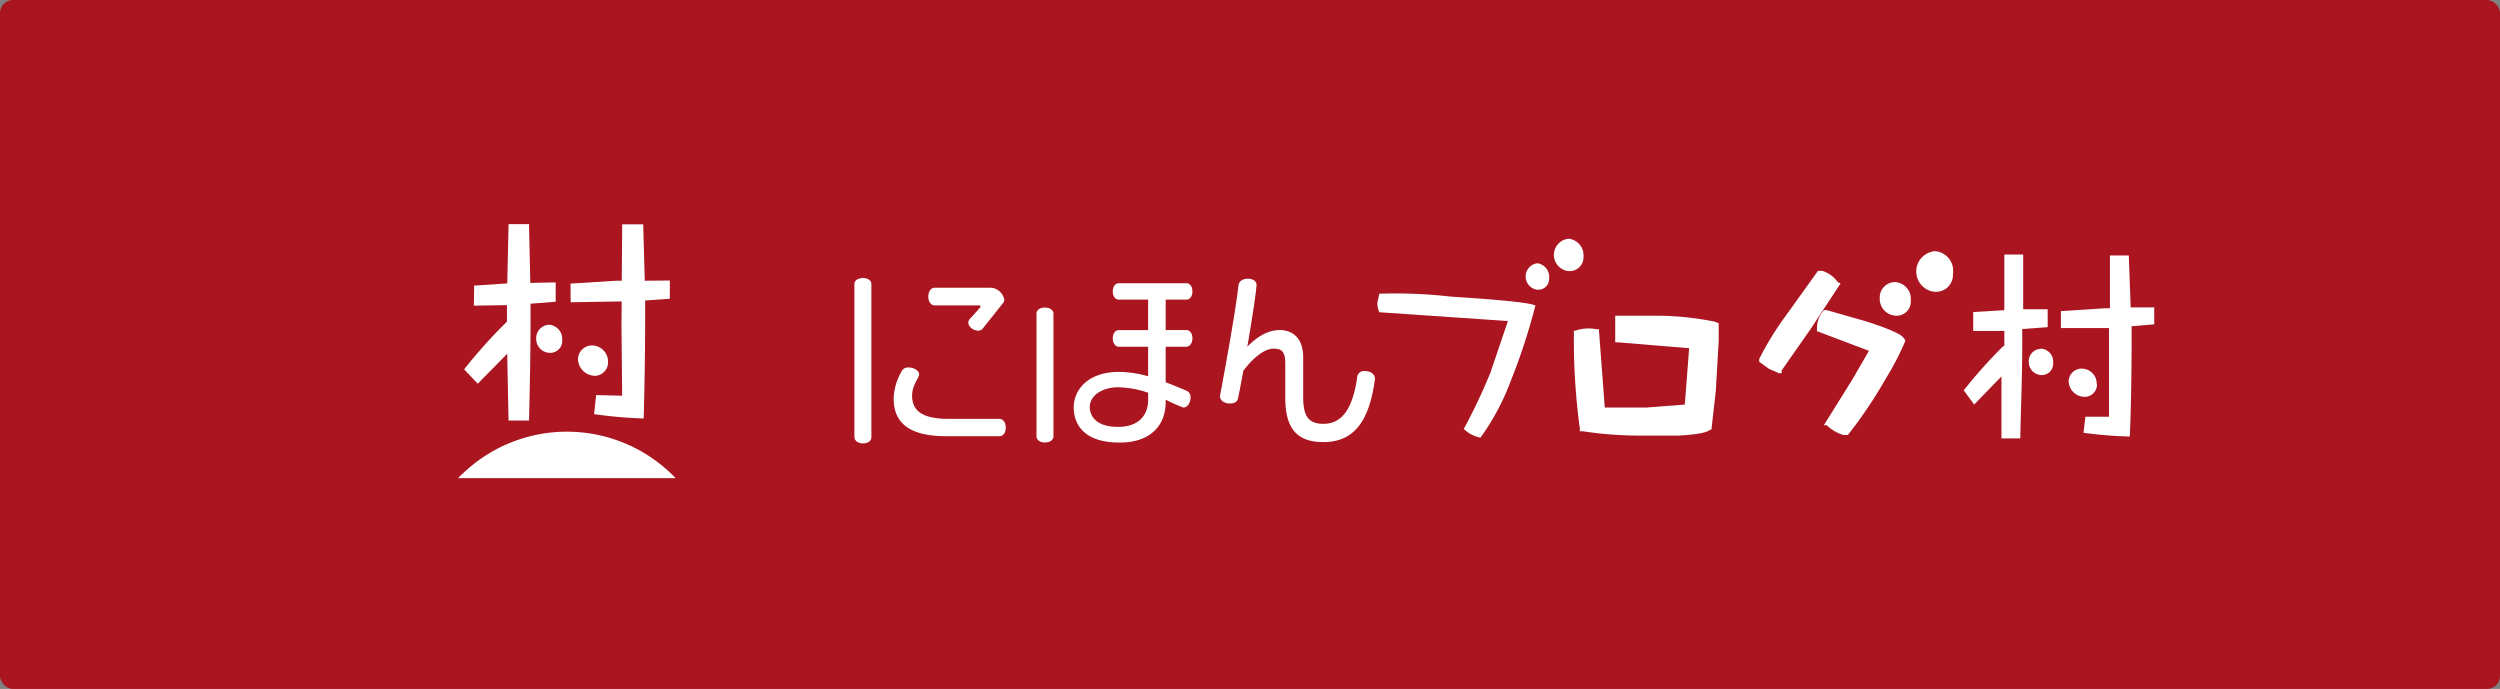 <svg id="レイヤー_1" data-name="レイヤー 1" xmlns="http://www.w3.org/2000/svg" viewBox="0 0 576.64 158.91"><rect x="0" y="0" width="576.64" height="158.91" fill="#808080" stroke="none"/><defs><style>.cls-1{fill:#aa1520;}.cls-2,.cls-3{fill:#fff;}.cls-3{stroke:#fff;stroke-miterlimit:10;stroke-width:0.3px;}</style></defs><title>banner-blogmura-landscape</title><rect class="cls-1" width="576.64" height="158.91" rx="3"/><g id="ロゴ"><path class="cls-2" d="M106.51,111.46h50.17a34.69,34.69,0,0,0-49-1.13C107.26,110.7,106.88,111.07,106.51,111.46Z" transform="translate(-0.85 -1.18)"/><path class="cls-2" d="M141.1,84.55a3.73,3.73,0,0,0-3.47-3.68,3.24,3.24,0,0,0-3.47,3.22,4,4,0,0,0,4,3.78A3.13,3.13,0,0,0,141.1,84.55Z" transform="translate(-0.85 -1.18)"/><path class="cls-2" d="M127.53,76.08a3.11,3.11,0,0,0-3,3.17,3.21,3.21,0,0,0,3.23,3.32,2.77,2.77,0,0,0,2.77-3A3.3,3.3,0,0,0,127.53,76.08Z" transform="translate(-0.85 -1.18)"/><path class="cls-2" d="M123.17,66.44s-.29-13-.3-13.56h-4.72c0,.76-.29,13.27-.29,13.27v.4l-7.64.51c0,.62-.06,3.93-.08,4.61h.54l7.1-.11v3.81l-.12.13a114.16,114.16,0,0,0-9.75,10.87c.41.43,2.66,2.82,3.14,3.31l6.81-6.92,0,1s.27,13.64.29,14.42h4.71c.11-3.63.36-14.13.36-22.83,0-1.29,0-2.54,0-3.72v-.4l5.8-.45V66.33h-1.13Z" transform="translate(-0.85 -1.18)"/><path class="cls-2" d="M149.21,52.93h-4.85c0,.79-.1,13-.1,13l-1.19,0-10.62.66c0,.63,0,3.65.05,4.31l11.3-.19h.45l-.05,5.43.15,15.88,0,.43-6-.14c-.06.61-.4,3.75-.47,4.39a101.69,101.69,0,0,0,11.43,1c.13-3.41.35-14.62.35-22.94,0-1.39,0-2.68,0-3.85v-.42l5.69-.4V65.88l-5.36.05h-.42S149.23,53.69,149.21,52.93Z" transform="translate(-0.85 -1.18)"/></g><g id="ブログ村"><g id="グループ_31" data-name="グループ 31"><path id="パス_53" data-name="パス 53" class="cls-2" d="M484.47,89.69a3.47,3.47,0,0,0-3.26-3.48A3,3,0,0,0,478,89a1.69,1.69,0,0,0,0,.23,3.7,3.7,0,0,0,3.7,3.48,2.83,2.83,0,0,0,2.83-2.82A1.77,1.77,0,0,0,484.47,89.69Z" transform="translate(-0.85 -1.18)"/><path id="パス_54" data-name="パス 54" class="cls-2" d="M471.64,81.64a2.84,2.84,0,0,0-2.84,2.82,1.77,1.77,0,0,0,0,.23,3,3,0,0,0,3,3,2.6,2.6,0,0,0,2.62-2.6,1.62,1.62,0,0,0,0-.22,3,3,0,0,0-2.81-3.27Z" transform="translate(-0.85 -1.18)"/><path id="パス_55" data-name="パス 55" class="cls-2" d="M467.51,72.72V59.89h-4.35V72.72l-7.18.44v4.35h7.18V81h-.22a109.31,109.31,0,0,0-9.14,10.22l2.4,3.27L462.5,88V102.3h4.35c0-3.48.44-13.27.44-21.32V77.07l5.87-.43V72.51h-5.65Z" transform="translate(-0.85 -1.18)"/><path id="パス_56" data-name="パス 56" class="cls-2" d="M491.87,60.11h-4.35V72.29h-1.31l-10,.65v3.91H487.3V97.3h-5.44l-.43,3.7a95,95,0,0,0,10.66.87c.21-3.26.43-13.7.43-21.53V76.43l5.22-.44V72.08H492.3Z" transform="translate(-0.85 -1.18)"/></g><g id="グループ_33" data-name="グループ 33"><path id="パス_61" data-name="パス 61" class="cls-2" d="M435.42,88.57" transform="translate(-0.85 -1.18)"/><path id="パス_62" data-name="パス 62" class="cls-2" d="M435.42,88.57" transform="translate(-0.85 -1.18)"/><path id="パス_63" data-name="パス 63" class="cls-2" d="M440,79.18c-.32-.32-.65-1.29-8.74-3.88l-9.06-2.59h-.63a6.14,6.14,0,0,0-1.63,4.21v.64l12,4.54L428,88.89l-6.46,10.36h.64a9.46,9.46,0,0,0,3.89,2.27h1a104.91,104.91,0,0,0,8.74-13h0a63.44,63.44,0,0,0,4.53-8.74h0Z" transform="translate(-0.85 -1.18)"/><path id="パス_64" data-name="パス 64" class="cls-2" d="M418.27,77.24" transform="translate(-0.85 -1.18)"/><path id="パス_65" data-name="パス 65" class="cls-2" d="M424.74,66.24a7.06,7.06,0,0,0-3.56-2.59h-1L412.76,74a68.51,68.51,0,0,0-6.14,10v.64l2.26,1.62,2.27,1h.65v-.64l6.79-9.71,6.8-10.36Z" transform="translate(-0.85 -1.18)"/><path id="パス_66" data-name="パス 66" class="cls-2" d="M438,66.24a3.56,3.56,0,0,0-3.58,3.54c0,.11,0,.23,0,.34A3.88,3.88,0,0,0,438.33,74h0a3.25,3.25,0,0,0,3.26-3.22c0-.12,0-.23,0-.34A3.89,3.89,0,0,0,438,66.24Z" transform="translate(-0.85 -1.18)"/><path id="パス_67" data-name="パス 67" class="cls-2" d="M447.07,59.12a4.71,4.71,0,0,0,0,9.37h.34a3.89,3.89,0,0,0,3.9-3.87c0-.11,0-.22,0-.33a4.52,4.52,0,0,0-3.82-5.14Z" transform="translate(-0.85 -1.18)"/></g><path id="パス_60" data-name="パス 60" class="cls-2" d="M396.26,75.35A69.53,69.53,0,0,0,383.64,74H373.41v6.14h.68l16.37,1.36-1,13-8.87.68H371l-1.36-18.07H369a9.24,9.24,0,0,0-4.78.34h-.34v.68a152,152,0,0,0,1.36,21.84v.68h.68a88.09,88.09,0,0,0,14.33,1h7.85c5.8-.34,6.82-1,7.16-1.36h.34l1-8.87.68-11.59v-4.1Z" transform="translate(-0.85 -1.18)"/><g id="グループ_32" data-name="グループ 32"><path id="パス_57" data-name="パス 57" class="cls-2" d="M319,68.93l-.45,2a4.94,4.94,0,0,0,.45,2.27l29.22,2h.45l-4.07,12a134.83,134.83,0,0,1-6.12,12.92,7.5,7.5,0,0,0,3.86,2,55.68,55.68,0,0,0,7-13.14A140.12,140.12,0,0,0,355,71.65c-.9-.47-5-1.14-19.48-2.05A111.28,111.28,0,0,0,319,68.93Z" transform="translate(-0.85 -1.18)"/><path id="パス_58" data-name="パス 58" class="cls-2" d="M355.44,61.9a3.08,3.08,0,0,0,0,6.11h.23a2.49,2.49,0,0,0,2.5-2.48,1.93,1.93,0,0,0,0-.24A3.17,3.17,0,0,0,355.44,61.9Z" transform="translate(-0.85 -1.18)"/><path id="パス_59" data-name="パス 59" class="cls-2" d="M362.68,56.24a3.75,3.75,0,0,0,0,7.47h.24a3.18,3.18,0,0,0,3.18-3.17,1.69,1.69,0,0,0,0-.23A3.86,3.86,0,0,0,362.68,56.24Z" transform="translate(-0.85 -1.18)"/></g></g><path class="cls-3" d="M199.9,103.3c-1.15,0-1.83-.64-1.83-1.36V66.7c0-.68.68-1.23,1.83-1.23s1.79.55,1.79,1.23V102C201.69,102.75,201,103.3,199.9,103.3Zm31.46-1.66H219.07c-9.73,0-11.94-4.08-11.94-8.58A13.1,13.1,0,0,1,209,86.81a1.48,1.48,0,0,1,1.44-.72c1.07,0,2.26.63,2.26,1.44s-1.62,2.38-1.62,4.89c0,3.74,2.6,5.53,8.63,5.53h11.65c.77,0,1.32.72,1.32,1.87S232.13,101.64,231.36,101.64ZM232.08,71l-4.67,5.87a1.22,1.22,0,0,1-.94.43c-1,0-2.12-.85-2.12-1.7a1.22,1.22,0,0,1,.21-.64l2.38-2.64a.73.73,0,0,0,.25-.47c0-.21-.25-.38-.63-.38H216.44c-.72,0-1.32-.72-1.32-1.87s.6-1.91,1.32-1.91h13a3.27,3.27,0,0,1,2.9,2.59A1,1,0,0,1,232.08,71Z" transform="translate(-0.85 -1.18)"/><path class="cls-3" d="M241.86,103.09c-1.11,0-1.79-.55-1.79-1.32V73.54c0-.72.68-1.27,1.79-1.27s1.83.55,1.83,1.27v28.23C243.69,102.54,243,103.09,241.86,103.09ZM274.51,81h-4.94v8.46c1.71.64,3.36,1.32,4.94,2a1.41,1.41,0,0,1,.8,1.41c0,1.06-.63,2.16-1.48,2.16a36.27,36.27,0,0,1-4.26-1.91v.81c0,5-3.14,9.18-10.5,9.18-8.33,0-10.41-4.34-10.41-8s2.93-8,10.33-8a25.61,25.61,0,0,1,6.84,1.06V81H258.9c-.68,0-1.23-.72-1.23-1.78s.55-1.74,1.23-1.74h6.93V70.14H258.9c-.68,0-1.23-.68-1.23-1.74s.55-1.74,1.23-1.74h15.61c.68,0,1.23.68,1.23,1.74s-.55,1.74-1.23,1.74h-4.94v7.32h4.94c.68,0,1.23.72,1.23,1.74S275.19,81,274.51,81Zm-8.68,10.67a22.18,22.18,0,0,0-7.05-1.31c-3.87,0-6.72,2-6.72,4.72,0,1.82,1.19,4.71,6.67,4.71,5,0,7.1-2.89,7.1-6.42Z" transform="translate(-0.85 -1.18)"/><path class="cls-3" d="M306.09,103c-5.83,0-8.63-2.89-8.63-10V85.11c0-2.94-.89-3.66-2.85-3.66-2.29,0-4.93,2.3-7.1,5.15-.51,2.63-.93,5-1.27,6.5-.13.6-.68,1-1.7,1-1.19,0-2.13-.64-2.13-1.49v-.21c1.11-5.7,3.83-20.92,4.25-25.42.09-.77.85-1.36,2-1.36s1.87.55,1.87,1.23V67c-.21,2.55-1.19,8.71-2.21,14.58,2.34-2.42,4.85-4.12,7.74-4.12,2.63,0,5.23,1.57,5.23,6.2v9.1c0,4.38,1.19,6.33,4.8,6.33,4.55,0,7-3.78,8-11.18a1.42,1.42,0,0,1,1.53-1c1.4,0,2.21.73,2.21,1.58v.17C316.5,98.63,312.81,103,306.09,103Z" transform="translate(-0.85 -1.18)"/></svg>